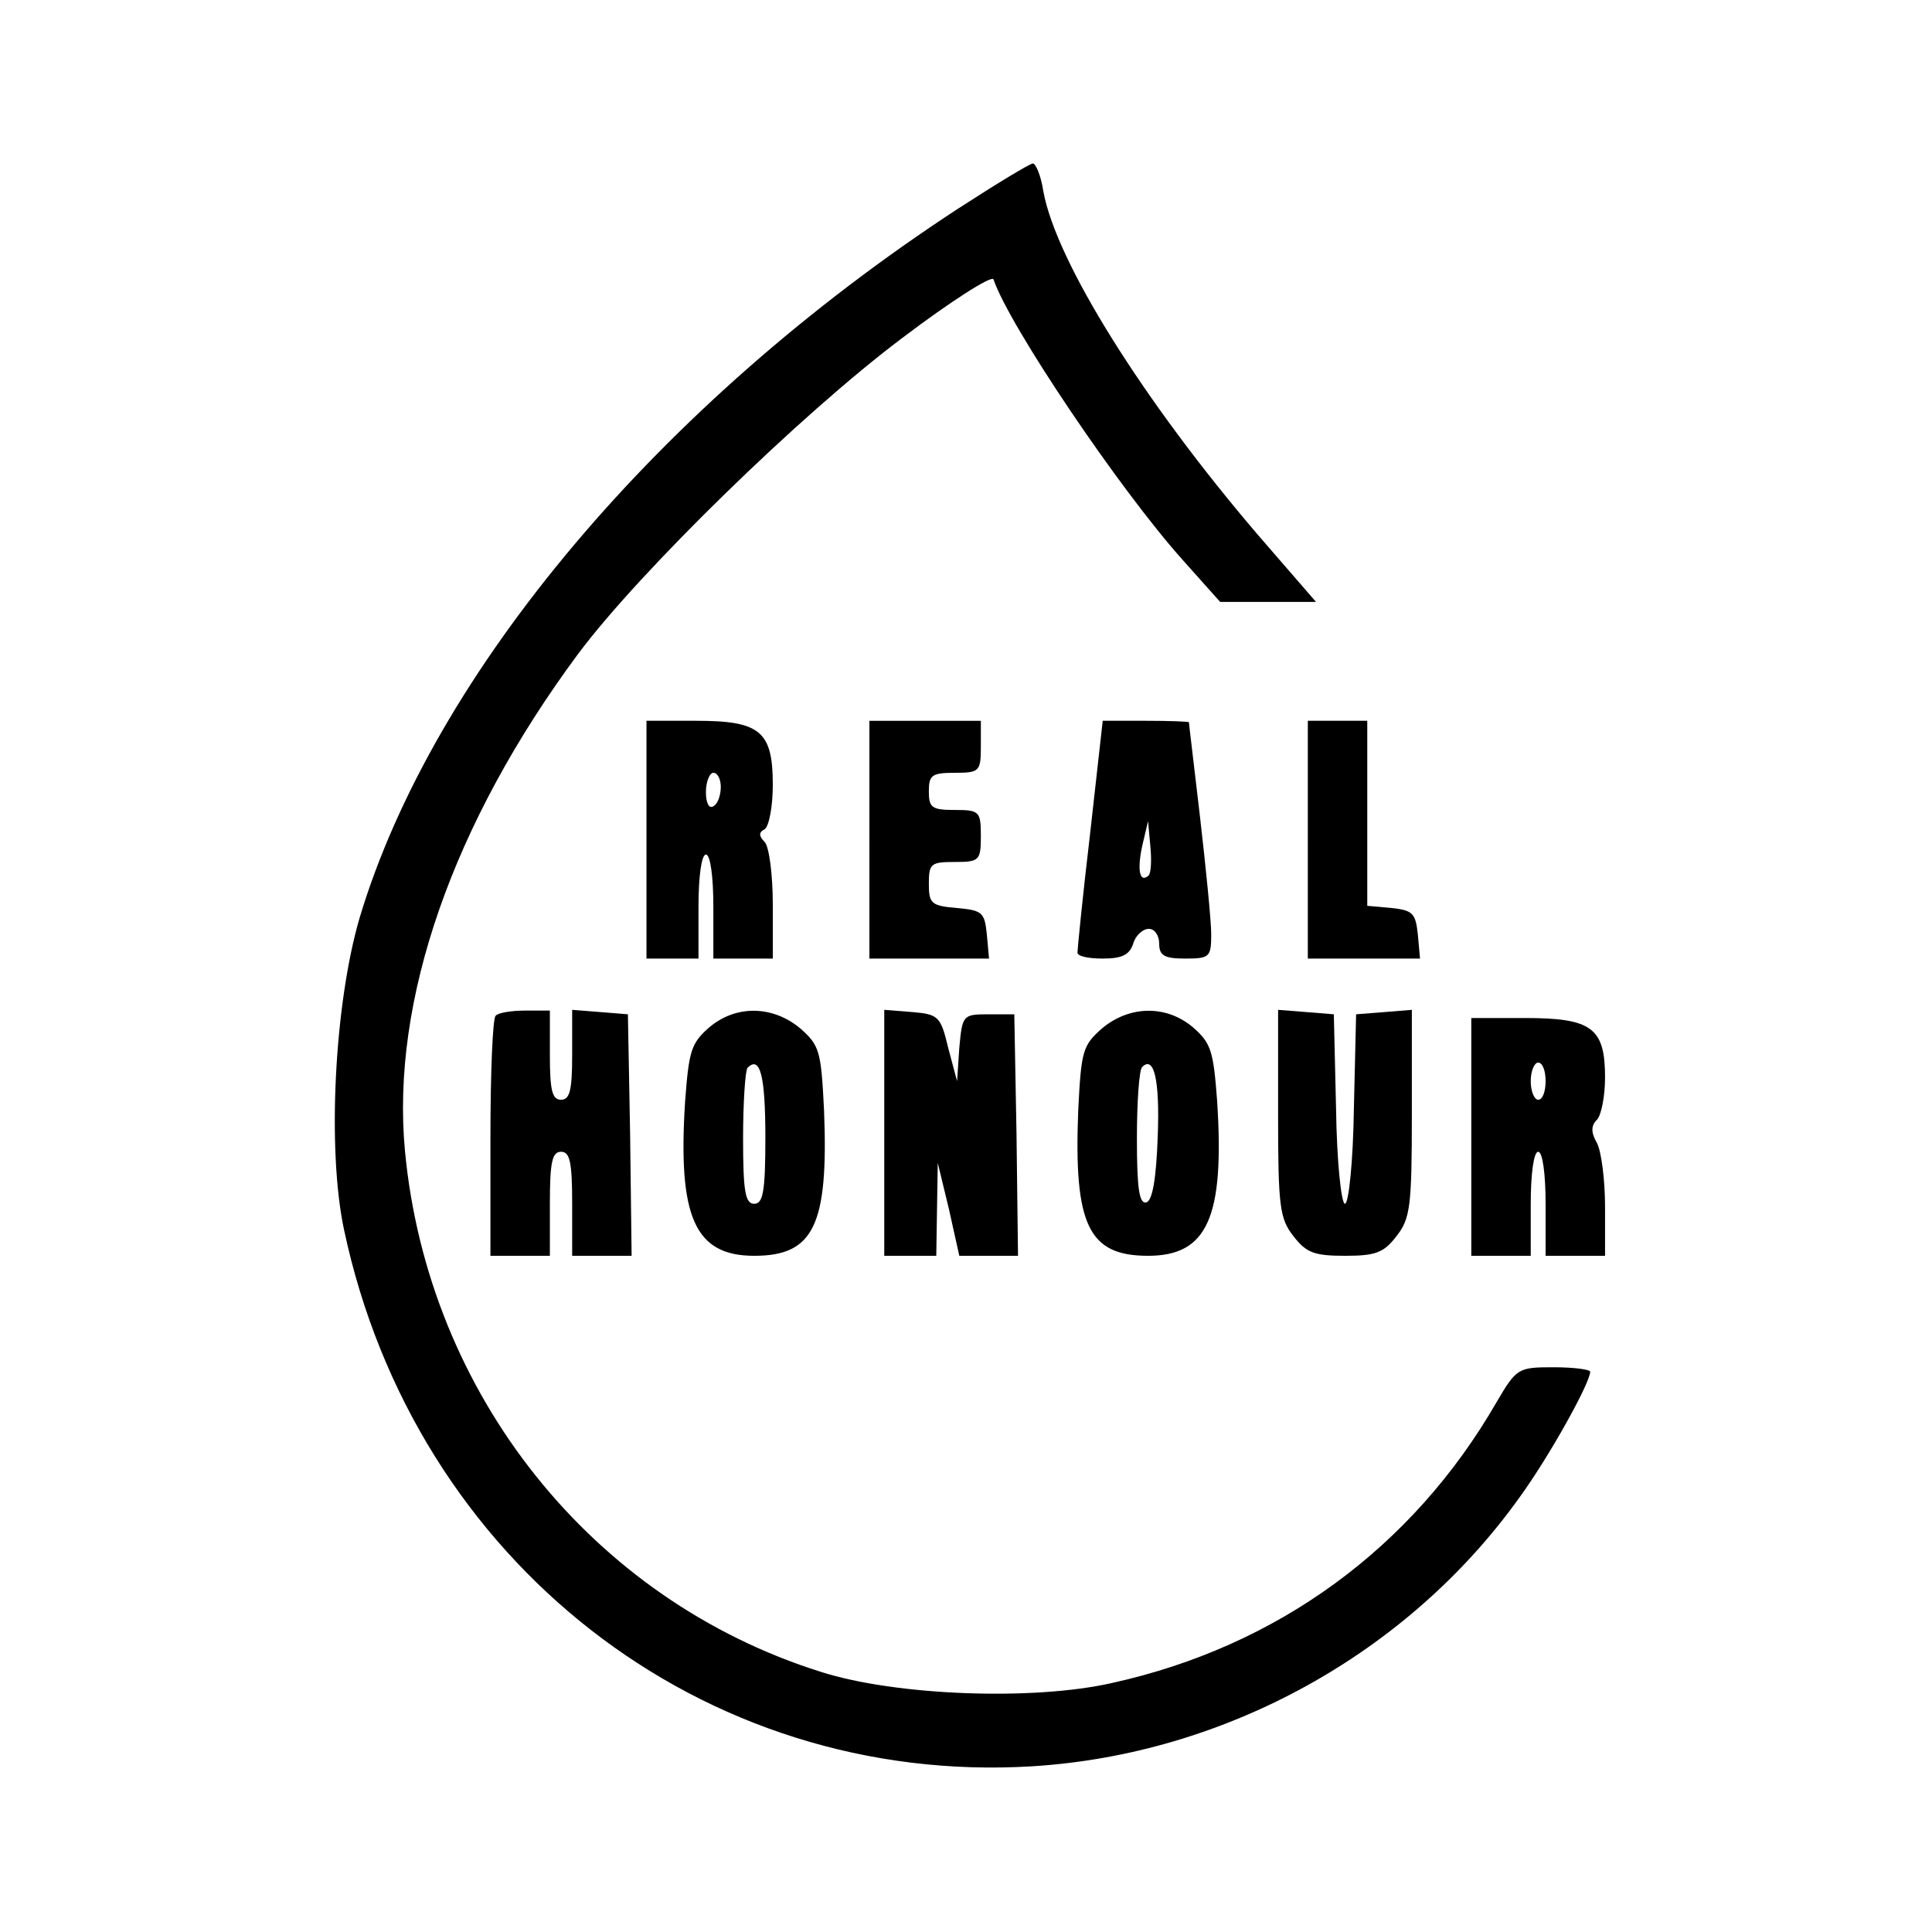 <?xml version="1.0" standalone="no"?>
<!DOCTYPE svg PUBLIC "-//W3C//DTD SVG 20010904//EN"
 "http://www.w3.org/TR/2001/REC-SVG-20010904/DTD/svg10.dtd">
<svg version="1.0" xmlns="http://www.w3.org/2000/svg"
 width="260pt" height="260pt" viewBox="0 0 260 260"
 preserveAspectRatio="xMidYMid meet">
<g transform="translate(0,260) scale(0.1,-0.1)"
fill="#000000" stroke="none">
<path d="M1289 2319 c-401 -262 -706 -624 -805 -954 -34 -116 -44 -312 -21
-420 95 -447 483 -749 926 -722 260 16 506 152 656 362 40 55 95 154 95 169 0
3 -22 6 -49 6 -48 0 -50 -1 -77 -47 -113 -196 -295 -329 -518 -378 -106 -24
-291 -17 -391 15 -309 97 -529 374 -560 701 -19 202 64 441 233 669 82 110
299 322 436 425 66 50 121 85 123 79 21 -62 169 -282 255 -378 l50 -56 64 0
65 0 -78 90 c-154 180 -272 368 -289 463 -3 20 -10 37 -14 37 -4 0 -50 -28
-101 -61z"/>
<path d="M870 1470 l0 -160 35 0 35 0 0 70 c0 40 4 70 10 70 6 0 10 -30 10
-70 l0 -70 40 0 40 0 0 73 c0 40 -5 78 -11 84 -8 8 -8 13 0 17 6 4 11 31 11
60 0 72 -17 86 -103 86 l-67 0 0 -160z m100 71 c0 -11 -4 -23 -10 -26 -6 -4
-10 5 -10 19 0 14 5 26 10 26 6 0 10 -9 10 -19z"/>
<path d="M1170 1470 l0 -160 81 0 80 0 -3 33 c-3 29 -6 32 -40 35 -35 3 -38 6
-38 33 0 27 3 29 35 29 33 0 35 2 35 35 0 33 -2 35 -35 35 -31 0 -35 3 -35 25
0 22 4 25 35 25 33 0 35 2 35 35 l0 35 -75 0 -75 0 0 -160z"/>
<path d="M1467 1478 c-10 -84 -17 -156 -17 -160 0 -5 15 -8 34 -8 26 0 36 5
41 20 3 11 13 20 21 20 8 0 14 -9 14 -20 0 -16 7 -20 35 -20 33 0 35 2 35 33
0 17 -7 88 -15 157 -8 69 -15 126 -15 128 0 1 -26 2 -58 2 l-58 0 -17 -152z
m79 -56 c-12 -11 -16 6 -9 39 l8 34 3 -33 c2 -19 1 -36 -2 -40z"/>
<path d="M1760 1470 l0 -160 76 0 75 0 -3 33 c-3 28 -7 32 -35 35 l-33 3 0
125 0 124 -40 0 -40 0 0 -160z"/>
<path d="M667 1233 c-4 -3 -7 -78 -7 -165 l0 -158 40 0 40 0 0 70 c0 56 3 70
15 70 12 0 15 -14 15 -70 l0 -70 40 0 40 0 -2 163 -3 162 -37 3 -38 3 0 -60
c0 -48 -3 -61 -15 -61 -12 0 -15 13 -15 60 l0 60 -33 0 c-19 0 -37 -3 -40 -7z"/>
<path d="M954 1217 c-24 -21 -27 -32 -32 -99 -10 -156 13 -208 93 -208 80 0
100 41 94 195 -4 81 -6 88 -32 111 -37 31 -87 32 -123 1z m76 -148 c0 -72 -3
-89 -15 -89 -12 0 -15 16 -15 88 0 49 3 92 6 95 17 17 24 -11 24 -94z"/>
<path d="M1190 1076 l0 -166 35 0 35 0 1 63 1 62 15 -62 14 -63 40 0 39 0 -2
163 -3 162 -35 0 c-34 0 -35 -1 -39 -45 l-3 -45 -12 45 c-10 42 -13 45 -48 48
l-38 3 0 -165z"/>
<path d="M1483 1216 c-26 -23 -28 -30 -32 -111 -6 -154 14 -195 94 -195 80 0
103 52 93 208 -5 67 -8 78 -32 99 -36 31 -86 30 -123 -1z m75 -146 c-2 -56 -7
-85 -15 -88 -10 -3 -13 19 -13 86 0 49 3 92 7 96 16 16 24 -17 21 -94z"/>
<path d="M1720 1102 c0 -126 2 -142 21 -166 17 -22 28 -26 69 -26 41 0 52 4
69 26 19 24 21 40 21 166 l0 139 -37 -3 -38 -3 -3 -127 c-1 -71 -7 -128 -12
-128 -5 0 -11 57 -12 128 l-3 127 -37 3 -38 3 0 -139z"/>
<path d="M1980 1070 l0 -160 40 0 40 0 0 70 c0 40 4 70 10 70 6 0 10 -30 10
-70 l0 -70 40 0 40 0 0 66 c0 36 -5 75 -11 86 -8 14 -8 23 0 31 6 6 11 32 11
57 0 67 -18 80 -108 80 l-72 0 0 -160z m100 75 c0 -14 -4 -25 -10 -25 -5 0
-10 11 -10 25 0 14 5 25 10 25 6 0 10 -11 10 -25z"/>
</g>
</svg>
